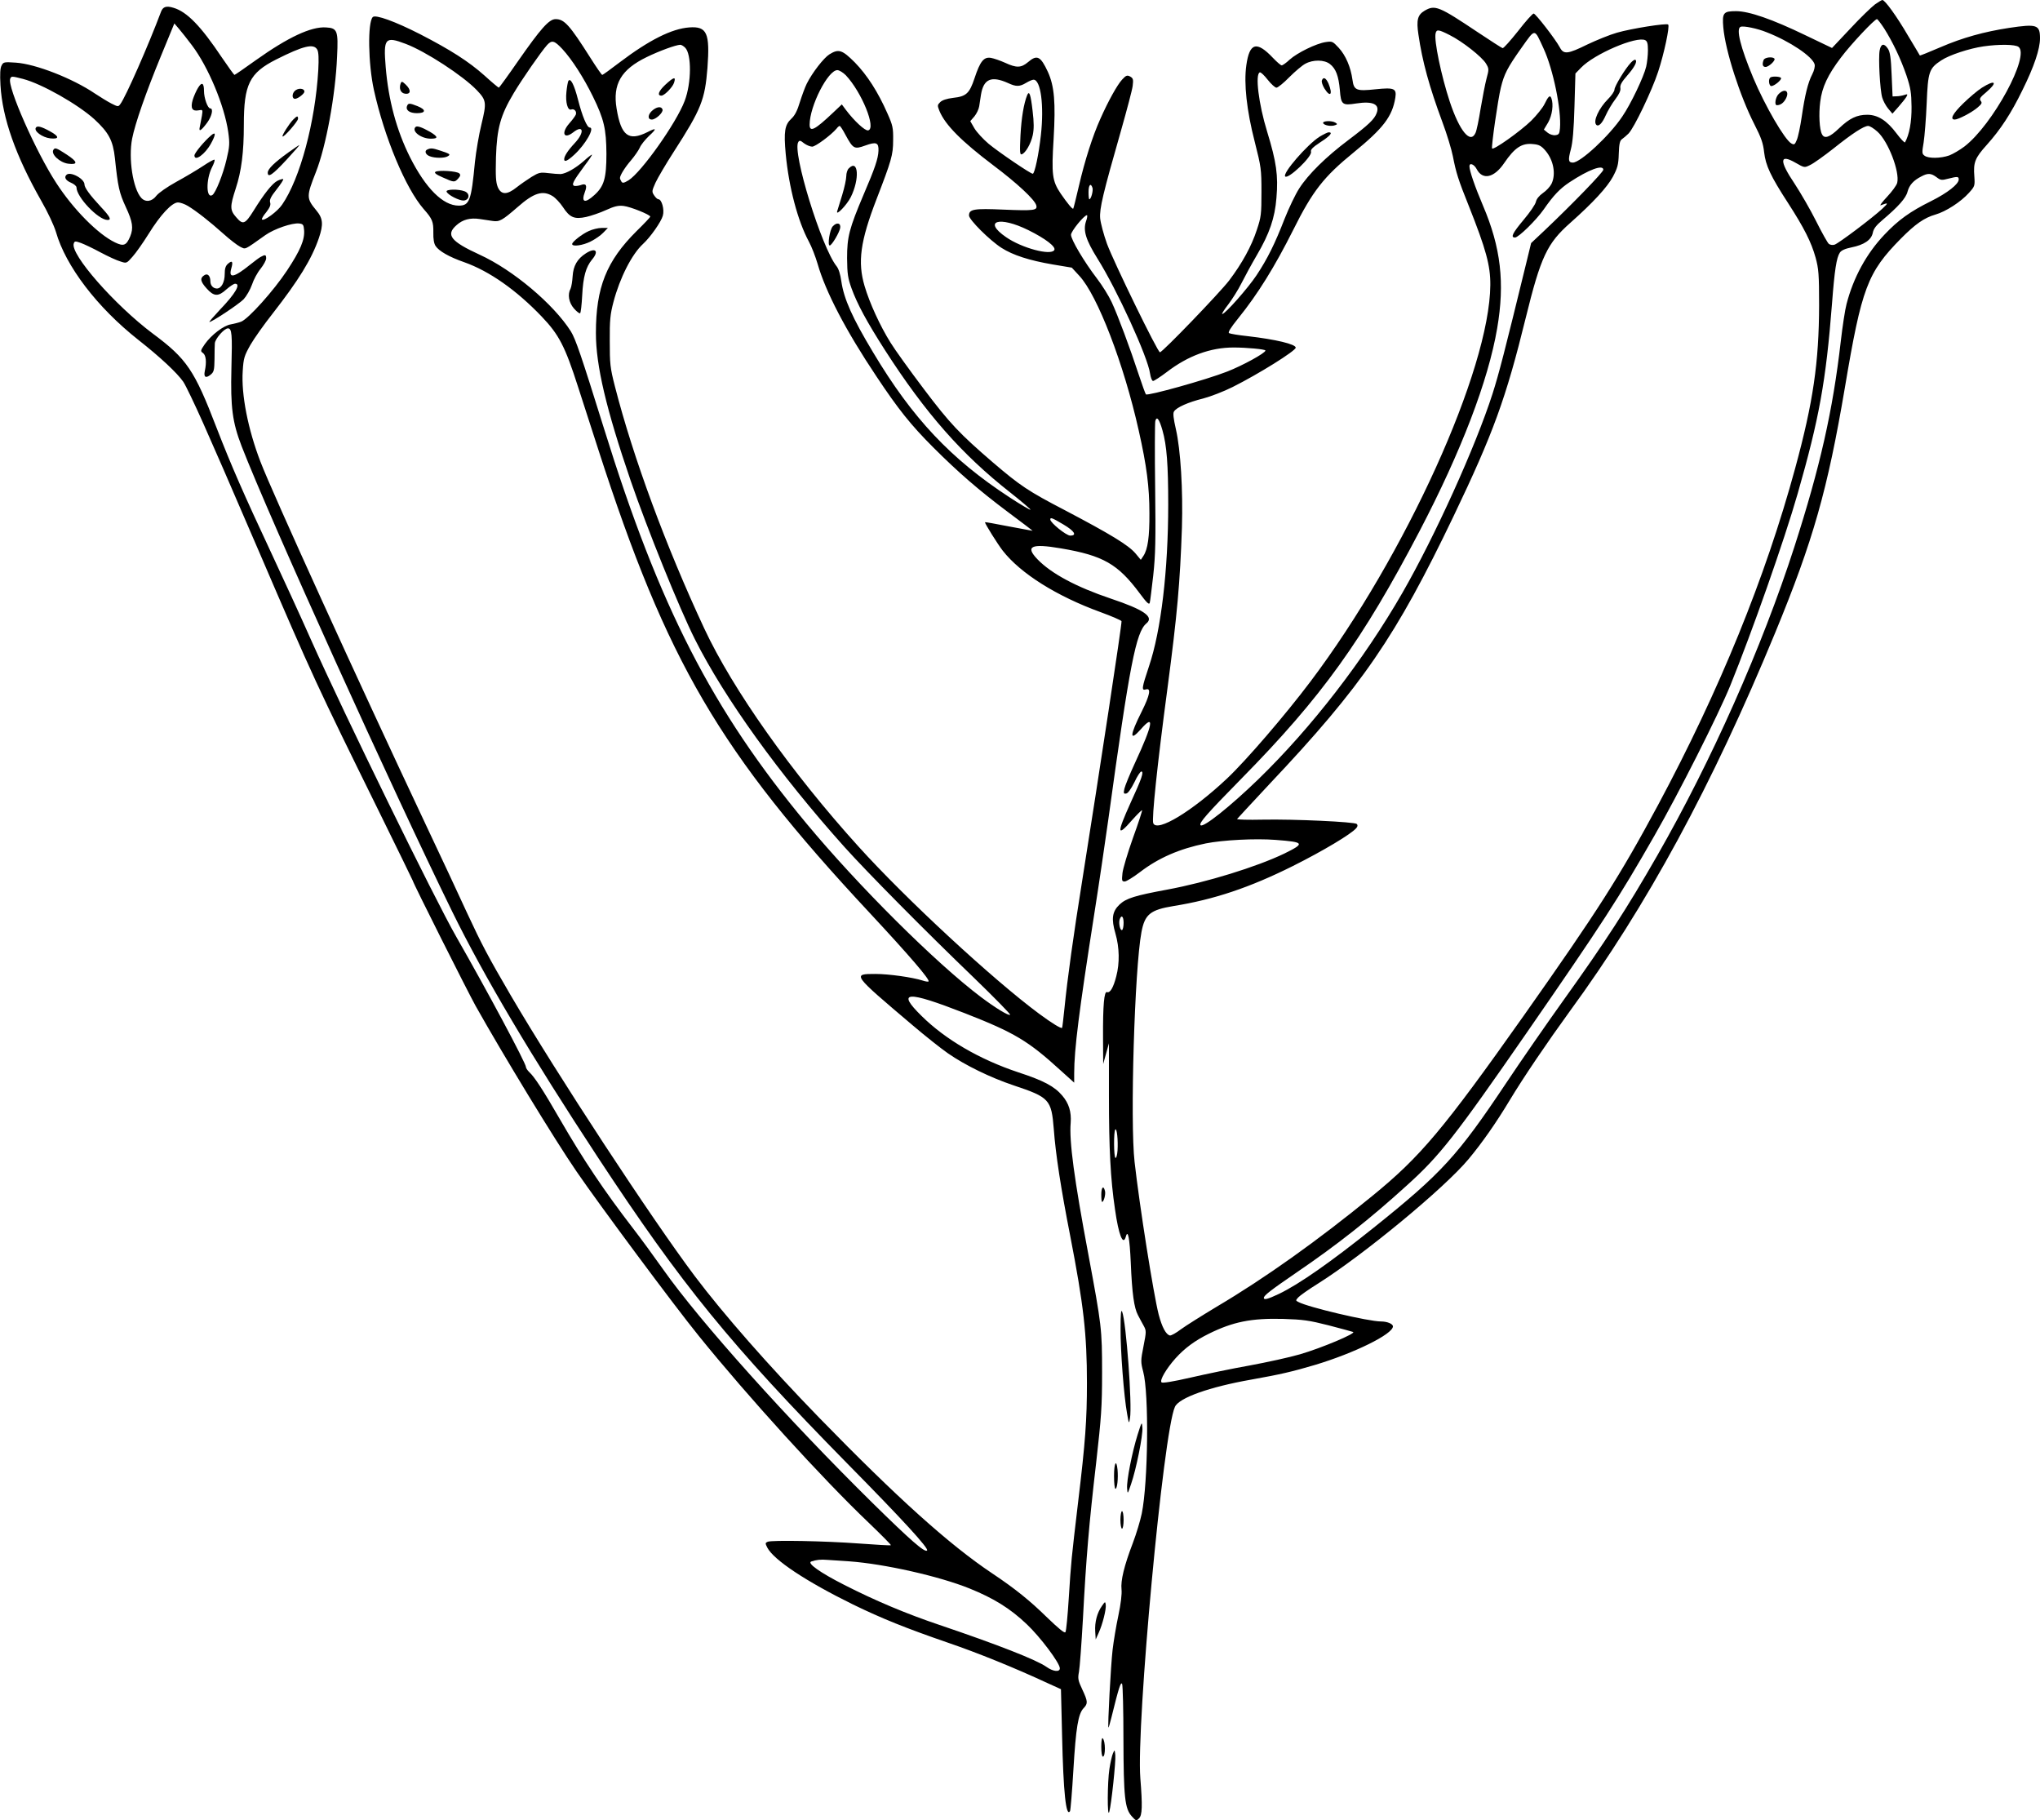 <?xml version="1.0" standalone="no"?>
<!DOCTYPE svg PUBLIC "-//W3C//DTD SVG 20010904//EN"
 "http://www.w3.org/TR/2001/REC-SVG-20010904/DTD/svg10.dtd">
<svg version="1.0" xmlns="http://www.w3.org/2000/svg"
 width="1280pt" height="1142pt" viewBox="0 0 1280 1142"
 preserveAspectRatio="xMidYMid meet">
<g transform="translate(0,1142) scale(0.1,-0.1)"
fill="#000000" stroke="none">
<path d="M11764 11392 c-21 -16 -91 -83 -154 -151 l-115 -122 -165 79 c-211
102 -356 152 -437 152 -80 0 -88 -10 -80 -103 13 -146 104 -429 195 -607 43
-84 55 -119 61 -175 10 -84 40 -149 151 -320 100 -155 145 -244 172 -341 19
-70 22 -104 22 -299 -1 -359 -37 -607 -150 -1022 -187 -687 -475 -1394 -861
-2114 -241 -448 -376 -660 -841 -1319 -507 -717 -649 -886 -952 -1133 -341
-279 -674 -516 -975 -694 -93 -56 -195 -120 -225 -142 -30 -23 -61 -40 -69
-39 -25 5 -50 52 -71 132 -33 130 -120 682 -151 956 -29 253 0 1214 43 1442
21 112 55 140 201 164 255 41 478 116 747 250 192 96 369 202 400 239 9 10 10
19 3 26 -13 13 -391 31 -591 27 -89 -2 -161 0 -160 4 2 3 94 102 204 220 581
615 792 923 1156 1683 247 516 327 735 451 1240 95 386 134 468 281 598 142
126 230 222 266 288 29 55 35 75 37 144 2 63 7 83 20 92 10 7 28 22 41 35 35
35 147 269 186 388 37 112 74 285 63 296 -10 10 -231 -25 -321 -51 -46 -13
-129 -47 -186 -74 -124 -61 -149 -64 -173 -18 -28 52 -152 212 -164 212 -7 0
-51 -49 -98 -110 -48 -60 -91 -109 -97 -107 -5 1 -75 46 -156 100 -244 163
-268 173 -333 135 -44 -26 -53 -58 -39 -150 24 -167 68 -327 150 -548 29 -77
58 -174 66 -215 20 -103 34 -148 100 -312 108 -272 136 -374 135 -496 -4 -532
-533 -1698 -1128 -2487 -158 -210 -406 -498 -524 -609 -218 -205 -440 -340
-463 -280 -10 27 25 365 89 844 62 469 79 663 91 1010 7 235 -8 488 -38 618
-15 66 -19 99 -12 110 15 26 90 59 183 82 46 12 129 44 185 72 162 81 396 227
396 247 0 22 -127 52 -300 72 -58 6 -111 15 -118 19 -9 4 8 32 58 94 122 151
228 322 344 553 122 245 192 334 380 487 185 151 242 225 261 343 9 58 -7 65
-123 53 -122 -13 -137 -7 -146 60 -11 79 -42 152 -86 200 -38 41 -41 42 -82
36 -60 -9 -178 -67 -226 -110 -21 -20 -44 -36 -50 -36 -6 0 -30 21 -54 46
-103 109 -148 97 -168 -46 -16 -114 2 -282 53 -480 40 -158 42 -172 42 -315 0
-138 -2 -157 -29 -237 -33 -102 -93 -211 -174 -318 -59 -77 -418 -450 -434
-450 -14 0 -289 564 -332 680 -21 58 -40 130 -43 160 -5 61 17 153 132 555 36
127 69 251 72 276 5 41 3 48 -16 59 -19 10 -26 7 -50 -19 -30 -32 -87 -134
-137 -247 -48 -106 -98 -263 -134 -419 -18 -77 -34 -142 -36 -144 -5 -5 -37
34 -79 95 -53 79 -58 119 -44 344 13 226 5 329 -36 419 -46 99 -68 110 -125
61 -43 -36 -72 -37 -143 -4 -31 14 -72 28 -90 31 -44 7 -67 -21 -102 -127 -32
-96 -52 -115 -135 -124 -40 -5 -68 -14 -81 -27 -18 -18 -18 -21 -4 -56 36 -87
139 -190 336 -339 152 -114 262 -217 271 -252 9 -32 -13 -35 -206 -27 -185 8
-216 3 -216 -37 0 -26 129 -155 204 -203 72 -46 175 -79 321 -104 l120 -20 47
-51 c114 -122 280 -554 373 -971 50 -222 67 -353 67 -519 1 -147 -10 -226 -38
-268 l-16 -24 -34 41 c-45 52 -155 119 -442 270 -231 120 -281 154 -452 300
-209 180 -270 244 -433 460 -90 119 -184 250 -209 291 -67 107 -132 250 -163
355 -45 151 -27 282 75 546 93 241 104 277 104 369 1 77 -2 93 -36 169 -59
134 -127 240 -204 319 -80 80 -102 87 -160 51 -35 -22 -107 -114 -142 -184
-11 -22 -30 -74 -43 -115 -16 -53 -31 -84 -54 -105 -41 -38 -48 -80 -35 -221
20 -211 76 -421 145 -549 18 -33 42 -96 55 -140 50 -175 177 -419 369 -706
137 -206 216 -305 356 -445 156 -156 286 -269 469 -406 87 -65 157 -118 155
-118 -2 0 -70 13 -151 28 -82 16 -148 28 -148 26 0 -10 80 -138 112 -179 112
-143 338 -285 613 -385 71 -26 131 -52 132 -57 4 -10 -139 -949 -246 -1623
-56 -349 -94 -623 -112 -805 -7 -66 -13 -121 -15 -123 -5 -7 -64 29 -145 89
-289 214 -836 720 -1133 1049 -420 464 -788 984 -967 1367 -240 514 -446 1071
-561 1520 -30 117 -32 141 -32 283 -1 131 3 169 23 245 40 152 116 301 186
365 45 41 114 139 124 177 11 38 -7 103 -28 103 -6 0 -18 11 -27 25 -15 23
-14 27 9 79 14 30 65 117 114 193 174 270 196 327 212 528 16 218 -3 261 -114
253 -110 -8 -252 -79 -438 -220 -56 -43 -105 -78 -108 -78 -4 0 -37 48 -75
108 -130 205 -163 242 -218 242 -41 0 -93 -59 -236 -264 -63 -91 -117 -165
-120 -166 -3 0 -44 34 -90 76 -100 89 -213 161 -405 260 -157 80 -279 124
-296 107 -33 -33 -29 -293 7 -457 66 -299 199 -617 312 -747 55 -62 62 -80 61
-148 -1 -40 4 -69 14 -84 21 -32 85 -69 180 -102 158 -56 327 -175 485 -340
109 -114 147 -186 230 -445 33 -102 90 -277 126 -390 431 -1334 760 -1896
1701 -2905 254 -273 382 -422 371 -432 -3 -3 -20 0 -38 6 -63 20 -211 41 -294
41 -148 0 -149 1 230 -320 81 -69 182 -149 224 -178 108 -75 266 -152 412
-201 225 -75 237 -89 252 -274 11 -154 45 -375 103 -670 84 -433 105 -616 105
-923 0 -230 -10 -371 -55 -744 -44 -372 -44 -372 -59 -606 -7 -111 -16 -207
-21 -213 -5 -9 -41 21 -114 91 -108 106 -202 182 -346 278 -269 180 -593 471
-1084 975 -315 324 -602 651 -782 890 -274 365 -862 1262 -1154 1760 -143 245
-182 319 -275 519 -48 105 -165 355 -260 556 -429 910 -961 2078 -1036 2274
-78 203 -121 421 -111 569 5 81 10 95 48 163 23 40 86 129 139 196 163 209
245 341 291 475 29 86 26 123 -17 174 -62 75 -62 87 -2 239 63 159 123 482
133 725 8 163 2 179 -70 183 -93 6 -238 -62 -439 -205 -71 -51 -132 -93 -135
-93 -3 1 -38 49 -78 108 -133 199 -220 288 -304 313 -45 14 -66 7 -78 -23 -80
-213 -223 -538 -256 -581 -13 -18 -15 -17 -57 4 -23 12 -69 40 -102 62 -140
95 -373 186 -497 194 -73 5 -78 4 -89 -18 -9 -16 -11 -53 -7 -124 12 -206 95
-442 256 -725 41 -71 80 -155 92 -195 61 -214 258 -473 518 -678 136 -107 242
-206 281 -262 15 -22 71 -139 125 -260 106 -240 118 -267 350 -805 344 -800
356 -825 754 -1633 116 -236 211 -430 211 -432 0 -11 344 -695 394 -785 173
-308 494 -836 634 -1040 144 -210 611 -839 766 -1030 306 -379 778 -898 1066
-1172 79 -76 142 -139 140 -142 -3 -2 -93 3 -200 11 -214 16 -545 22 -573 11
-16 -7 -16 -10 -3 -36 40 -78 244 -213 539 -358 179 -87 330 -148 597 -240
182 -62 419 -158 621 -252 l86 -39 7 -289 c8 -361 25 -516 50 -476 3 6 13 122
21 259 16 266 30 351 64 387 28 29 27 42 -8 117 -27 57 -29 69 -21 111 5 26
16 177 25 335 20 380 38 592 83 978 32 284 37 348 37 565 0 273 -3 294 -86
740 -89 473 -121 712 -111 826 5 69 -11 122 -53 171 -49 58 -117 94 -276 146
-243 81 -456 205 -606 353 -160 157 -97 161 270 18 314 -123 398 -173 606
-363 l81 -73 0 58 c0 151 30 387 125 994 30 190 70 462 90 605 133 966 173
1170 238 1224 50 41 -15 86 -224 156 -214 72 -372 156 -459 246 -79 82 -41
101 146 69 266 -45 358 -98 495 -282 43 -58 59 -74 63 -60 3 9 12 87 22 172
14 129 16 221 12 550 -3 217 -2 406 1 419 9 33 25 12 45 -59 27 -94 36 -216
36 -465 0 -412 -45 -792 -121 -1016 -45 -135 -48 -153 -19 -144 34 11 25 -36
-26 -138 -76 -151 -79 -194 -6 -112 88 101 77 34 -36 -210 -33 -71 -63 -145
-67 -163 -6 -29 -5 -33 12 -30 11 2 30 29 51 71 17 37 37 67 43 67 18 0 3 -44
-67 -196 -88 -195 -86 -218 10 -108 32 36 60 63 62 61 2 -2 -23 -80 -57 -173
-33 -93 -63 -193 -66 -221 -5 -48 -4 -53 14 -53 10 0 54 27 96 59 116 89 247
146 413 180 106 21 309 32 438 22 182 -14 186 -21 54 -86 -173 -83 -486 -180
-735 -226 -200 -37 -257 -54 -299 -94 -46 -44 -52 -90 -25 -182 25 -87 27
-185 5 -268 -18 -71 -39 -106 -58 -99 -18 7 -26 -80 -25 -285 l1 -166 18 65
18 65 0 -330 c0 -331 10 -523 38 -711 23 -163 51 -232 68 -172 13 48 24 -8 31
-162 8 -196 21 -285 45 -330 10 -19 26 -50 36 -67 17 -31 17 -37 -1 -128 -18
-91 -18 -99 -2 -160 37 -137 31 -695 -9 -890 -9 -44 -34 -127 -56 -185 -55
-144 -77 -236 -71 -291 3 -29 -4 -89 -20 -165 -14 -65 -30 -162 -36 -214 -11
-93 -32 -482 -26 -488 1 -1 10 28 19 65 46 187 59 227 67 208 4 -11 8 -166 8
-344 1 -367 9 -437 52 -485 27 -30 29 -30 46 -13 20 20 22 76 8 252 -26 338
144 2171 217 2329 25 57 217 125 478 171 185 33 258 50 400 92 250 75 490 194
490 242 0 16 -36 31 -76 31 -77 0 -456 89 -517 122 -18 9 -18 10 -1 29 10 11
65 50 123 86 287 181 795 600 946 782 85 102 173 228 256 366 87 145 240 370
378 560 485 663 892 1413 1290 2377 238 578 328 894 437 1538 105 624 141 720
351 933 90 91 147 131 217 151 66 19 160 80 210 136 37 41 38 44 34 104 -7 87
4 115 78 197 87 97 153 198 224 344 73 147 110 258 110 324 0 86 -19 92 -194
66 -156 -24 -291 -61 -430 -121 -70 -30 -129 -54 -130 -52 -1 2 -34 58 -74
124 -71 122 -145 224 -161 224 -4 0 -26 -13 -47 -28z m58 -150 c55 -87 105
-193 140 -295 26 -78 31 -108 32 -197 1 -95 -14 -175 -41 -223 -3 -4 -27 21
-54 57 -60 80 -117 116 -183 116 -65 0 -111 -22 -177 -85 -59 -57 -92 -68
-107 -37 -16 29 -21 127 -11 203 11 92 48 170 130 278 64 85 211 241 226 241
4 0 24 -26 45 -58z m-10617 -107 c102 -135 203 -377 227 -543 10 -72 9 -90
-11 -174 -21 -90 -68 -209 -89 -222 -39 -24 -40 99 -2 174 12 23 19 44 16 48
-3 3 -36 -15 -73 -40 -38 -25 -112 -69 -167 -99 -58 -32 -109 -68 -124 -86
-28 -38 -69 -44 -96 -14 -52 58 -81 246 -57 371 19 96 86 288 179 514 l86 209
29 -34 c16 -19 53 -65 82 -104z m9879 83 c147 -57 289 -153 302 -202 3 -13 -3
-39 -15 -62 -27 -52 -46 -129 -66 -266 -9 -62 -23 -128 -31 -146 -12 -29 -16
-32 -34 -22 -41 22 -165 235 -239 411 -81 194 -110 311 -79 321 19 7 106 -11
162 -34z m-1988 -18 c80 -40 203 -137 228 -179 19 -32 19 -36 3 -95 -9 -34
-25 -118 -37 -188 -11 -70 -25 -138 -32 -152 -32 -71 -100 12 -161 195 -53
160 -101 388 -89 431 6 25 19 23 88 -12z m589 -84 c60 -129 113 -386 103 -501
-3 -35 -7 -40 -29 -43 -14 -2 -36 5 -49 16 l-23 19 27 45 c25 44 35 113 20
152 -8 22 -19 13 -43 -37 -11 -23 -49 -70 -83 -104 -70 -68 -241 -189 -246
-174 -5 16 37 308 55 381 21 86 41 125 131 252 87 122 78 122 137 -6z m655
-12 c0 -30 -5 -76 -11 -102 -15 -64 -97 -236 -150 -313 -80 -120 -262 -289
-310 -289 -28 0 -31 15 -13 82 12 44 19 125 23 270 l6 207 35 36 c82 86 348
200 403 173 13 -7 17 -21 17 -64z m-7795 41 c125 -47 360 -200 447 -291 60
-63 62 -77 29 -213 -16 -65 -34 -172 -41 -237 -23 -244 -34 -274 -102 -274
-98 0 -207 108 -306 305 -84 168 -135 357 -152 565 -15 181 -4 194 125 145z
m983 -32 c61 -66 134 -180 192 -298 70 -143 84 -204 85 -360 0 -154 -15 -204
-76 -259 -59 -54 -84 -46 -59 20 16 41 7 56 -26 43 -15 -5 -34 -7 -41 -5 -18
7 -7 29 63 124 30 39 52 72 48 72 -3 0 -27 -18 -52 -41 -53 -46 -110 -78 -144
-81 -13 0 -48 2 -78 6 -50 6 -59 4 -105 -24 -27 -17 -69 -46 -93 -65 -61 -49
-98 -48 -119 2 -12 31 -14 66 -11 188 6 181 28 261 111 400 53 89 171 259 210
303 30 32 45 28 95 -25z m771 8 c41 -41 40 -221 -3 -334 -52 -138 -271 -447
-352 -498 -30 -18 -38 -19 -45 -8 -5 8 -9 18 -9 22 0 17 31 67 70 112 22 26
46 61 54 78 7 18 34 51 59 75 50 46 47 53 -11 23 -118 -59 -165 -23 -193 147
-26 154 28 246 189 324 80 39 182 76 210 77 6 1 21 -8 31 -18z m8366 5 c74
-54 -161 -488 -339 -625 -29 -22 -72 -47 -95 -56 -54 -19 -131 -20 -155 -2
-17 12 -17 19 -6 84 6 39 15 149 19 245 8 198 15 219 91 269 51 34 176 75 265
88 97 14 199 13 220 -3z m-10674 -18 c8 -15 10 -55 6 -128 -19 -325 -114 -681
-227 -844 -29 -43 -114 -105 -126 -93 -4 3 8 24 26 45 23 30 30 46 25 62 -5
16 4 36 40 81 26 33 45 62 42 65 -3 3 -19 -2 -36 -10 -33 -17 -83 -80 -150
-188 -53 -85 -67 -90 -108 -42 -41 46 -41 67 -4 181 36 109 51 228 51 400 0
254 35 325 203 410 171 86 236 102 258 61z m6354 -90 c37 -29 54 -74 62 -163
7 -92 15 -98 103 -84 104 16 149 -5 128 -60 -14 -39 -51 -74 -177 -169 -140
-105 -252 -215 -309 -304 -24 -37 -65 -123 -92 -191 -61 -157 -107 -250 -176
-354 -53 -80 -197 -243 -215 -243 -5 0 12 27 37 59 25 33 63 93 83 133 20 40
64 121 98 179 78 133 112 231 122 357 12 142 0 225 -58 415 -54 175 -77 364
-46 373 6 2 28 -19 49 -46 22 -28 47 -50 55 -50 9 0 46 30 81 66 36 36 81 74
100 84 49 27 120 26 155 -2z m-3038 -70 c100 -106 193 -335 140 -346 -19 -4
-87 59 -139 128 l-26 35 -54 -51 c-115 -109 -148 -126 -148 -76 0 116 115 342
174 342 12 0 36 -15 53 -32z m-5163 -23 c119 -31 344 -159 448 -253 91 -84
117 -134 129 -244 19 -181 27 -217 68 -306 44 -94 49 -133 28 -185 -24 -57
-41 -64 -95 -38 -108 52 -262 208 -369 373 -128 196 -308 604 -289 654 7 17 9
17 80 -1z m6181 -26 c51 -24 73 -23 113 1 18 11 39 20 47 20 45 0 67 -161 46
-348 -13 -119 -39 -242 -51 -242 -14 0 -213 135 -277 188 -34 29 -74 72 -89
97 l-26 45 26 30 c14 17 27 45 30 63 3 18 8 50 11 72 16 100 65 121 170 74z
m-1020 -325 c48 -88 55 -92 124 -67 69 25 85 19 83 -33 -2 -49 -22 -109 -93
-274 -91 -215 -104 -266 -104 -400 1 -99 5 -125 28 -189 36 -99 96 -210 210
-388 254 -395 483 -655 785 -892 72 -57 130 -106 128 -109 -3 -2 -63 33 -133
79 -367 240 -607 494 -855 909 -130 216 -183 335 -199 445 -6 44 -17 79 -30
95 -94 117 -280 720 -240 779 7 12 14 10 36 -8 15 -11 38 -21 51 -21 21 0 119
73 153 113 7 10 16 17 20 17 3 0 20 -25 36 -56z m6475 20 c68 -61 141 -252
124 -321 -4 -16 -33 -55 -63 -87 -31 -33 -49 -57 -41 -54 50 19 51 16 10 -22
-65 -60 -274 -217 -299 -225 -13 -4 -28 -1 -36 5 -8 7 -44 71 -80 143 -36 72
-97 177 -135 235 -97 144 -95 189 6 131 56 -32 56 -32 92 -14 20 9 86 56 147
104 119 95 190 141 217 141 10 0 36 -16 58 -36z m-2084 -118 c52 -60 68 -149
39 -209 -9 -18 -33 -44 -54 -58 -24 -17 -40 -37 -44 -55 -3 -16 -38 -67 -77
-113 -71 -85 -83 -111 -54 -111 22 0 132 108 180 176 61 88 101 130 161 170
121 80 213 114 213 79 0 -15 -196 -217 -369 -381 l-84 -79 -28 -115 c-141
-578 -174 -704 -214 -830 -107 -333 -362 -895 -565 -1248 -244 -424 -571 -847
-906 -1172 -176 -170 -344 -304 -361 -287 -12 13 37 69 256 292 505 513 760
869 1119 1555 261 500 430 942 486 1270 49 286 23 508 -89 770 -51 120 -85
219 -85 247 0 24 29 13 45 -17 37 -72 110 -56 173 37 66 97 111 127 182 119
36 -3 51 -11 76 -40z m2454 -167 c26 -20 33 -21 74 -10 59 15 66 14 66 -5 0
-29 -70 -84 -174 -136 -131 -65 -205 -118 -292 -210 -113 -119 -195 -269 -238
-436 -9 -33 -25 -138 -36 -233 -50 -436 -130 -789 -291 -1289 -204 -632 -520
-1343 -861 -1938 -191 -333 -323 -537 -588 -907 -106 -148 -268 -382 -360
-520 -305 -457 -404 -565 -831 -907 -270 -216 -467 -354 -594 -415 -70 -33
-95 -40 -95 -25 0 15 43 48 205 159 254 173 461 336 693 547 206 186 300 305
754 961 475 687 573 838 799 1233 150 261 401 758 476 942 137 338 338 908
423 1205 134 468 177 702 215 1191 16 210 28 287 49 319 9 14 33 25 73 33 80
16 125 47 134 92 5 26 22 47 61 80 98 83 147 137 157 178 11 41 37 70 86 95
41 22 61 21 95 -4z m-5295 -68 c5 -18 -9 -71 -20 -71 -3 0 -5 20 -5 45 0 46
14 60 25 26z m-3388 -51 c18 -11 47 -42 65 -69 43 -66 72 -78 146 -62 31 7 87
26 124 43 53 24 77 30 111 26 43 -5 167 -55 167 -67 0 -4 -39 -45 -86 -91
-189 -188 -255 -353 -255 -640 0 -204 65 -478 218 -925 106 -308 305 -800 403
-995 187 -372 531 -849 939 -1304 141 -157 505 -525 816 -824 126 -122 226
-224 223 -228 -9 -8 -91 42 -183 111 -284 214 -770 698 -1095 1089 -591 712
-923 1359 -1270 2477 -144 462 -178 561 -208 610 -109 172 -364 386 -572 481
-183 84 -215 125 -145 186 39 35 86 47 145 38 22 -3 58 -9 80 -12 44 -7 61 3
159 88 100 88 156 106 218 68z m-2288 -62 c53 -32 136 -97 221 -173 41 -37 89
-74 107 -83 36 -17 21 -24 158 73 55 39 168 78 212 73 25 -3 28 -8 31 -41 5
-60 -23 -127 -107 -254 -84 -127 -243 -304 -288 -321 -15 -6 -45 -13 -65 -17
-45 -7 -122 -66 -163 -124 -28 -41 -28 -44 -11 -56 19 -14 23 -58 11 -113 -8
-38 6 -47 36 -23 21 17 24 28 25 98 0 43 1 88 2 100 3 29 59 93 82 93 25 0 28
-35 22 -252 -6 -243 6 -336 64 -487 179 -461 948 -2159 1322 -2921 199 -405
496 -906 915 -1543 527 -801 829 -1171 1563 -1918 349 -354 513 -533 501 -546
-15 -14 -105 65 -341 297 -532 524 -1084 1139 -1314 1465 -58 82 -142 197
-187 255 -185 240 -314 433 -461 687 -107 186 -161 268 -193 297 -11 11 -21
25 -21 32 0 24 -244 480 -437 817 -137 239 -704 1398 -911 1862 -66 149 -178
392 -247 540 -177 378 -254 554 -346 791 -139 362 -187 433 -400 591 -239 179
-521 500 -496 566 5 15 10 15 44 3 22 -8 77 -34 123 -59 47 -25 103 -51 125
-57 39 -13 39 -13 76 29 21 23 66 87 101 143 75 121 147 198 185 198 14 0 42
-10 62 -22z m5635 -97 c-19 -57 -1 -116 72 -233 122 -194 316 -618 330 -721 4
-26 12 -47 19 -47 6 0 45 25 86 56 133 102 274 154 419 154 83 0 200 -11 200
-19 0 -16 -145 -95 -240 -132 -133 -52 -499 -154 -510 -143 -4 5 -24 61 -45
124 -54 165 -132 374 -170 455 -18 39 -60 106 -93 149 -79 103 -162 243 -162
273 0 22 82 123 100 123 4 0 2 -18 -6 -39z m-361 -55 c107 -53 175 -105 162
-125 -22 -36 -204 13 -302 81 -149 102 -44 135 140 44z m219 -1846 c71 -42 87
-70 43 -70 -25 0 -125 81 -125 101 0 15 11 11 82 -31z m378 -2499 c0 -22 -4
-42 -9 -45 -12 -8 -23 41 -16 65 11 33 25 21 25 -20z m-38 -1428 c-2 -29 -8
-50 -13 -47 -11 6 -12 167 -1 178 10 11 18 -67 14 -131z m1323 -1097 c77 -20
147 -39 155 -42 22 -8 -199 -101 -333 -140 -65 -19 -207 -50 -315 -70 -108
-19 -275 -54 -371 -76 -113 -26 -177 -36 -183 -30 -13 13 30 86 88 151 57 63
120 110 209 154 152 75 266 98 465 93 126 -4 163 -9 285 -40z m-3005 -1481
c219 -16 562 -93 753 -170 151 -61 255 -125 359 -224 85 -80 208 -244 208
-277 0 -25 -42 -21 -84 9 -62 44 -307 140 -671 263 -208 70 -403 152 -597 251
-152 77 -236 137 -208 147 34 11 57 14 105 10 28 -2 88 -6 135 -9z"/>
<path d="M11794 11104 c-9 -48 2 -249 16 -296 6 -21 23 -52 37 -69 l27 -32 39
44 c21 24 43 52 49 62 9 17 7 18 -14 11 -12 -4 -34 -8 -48 -8 l-25 -1 -6 137
c-4 104 -10 143 -23 162 -24 37 -44 33 -52 -10z"/>
<path d="M1242 10868 c-11 -18 -26 -52 -33 -75 -15 -52 -3 -73 38 -65 25 5 26
4 20 -34 -4 -21 -10 -52 -13 -68 -9 -37 7 -28 47 26 29 41 39 88 18 88 -16 0
-39 65 -39 109 0 52 -14 59 -38 19z"/>
<path d="M1325 10571 c-42 -35 -105 -111 -105 -126 0 -41 67 7 104 75 31 56
31 77 1 51z"/>
<path d="M11066 11044 c-11 -28 -6 -44 12 -44 21 0 66 43 55 53 -13 13 -61 7
-67 -9z"/>
<path d="M11107 10933 c-13 -12 -7 -53 7 -53 19 0 67 40 61 51 -7 10 -58 12
-68 2z"/>
<path d="M11160 10830 c-20 -20 -28 -70 -11 -70 23 0 43 15 57 42 24 47 -7 67
-46 28z"/>
<path d="M10233 11027 c-36 -38 -103 -149 -103 -169 0 -11 -18 -37 -40 -59
-58 -58 -96 -140 -74 -162 14 -14 37 9 59 59 13 29 40 75 60 101 25 33 35 55
32 71 -3 18 8 38 43 78 47 54 65 89 51 99 -5 2 -17 -6 -28 -18z"/>
<path d="M2514 10897 c-12 -33 0 -62 29 -65 36 -4 37 25 2 58 -21 20 -25 21
-31 7z"/>
<path d="M2554 10755 c-10 -26 16 -45 62 -45 57 0 59 22 4 44 -50 20 -59 20
-66 1z"/>
<path d="M2607 10623 c-26 -26 35 -73 96 -73 48 0 47 12 -5 43 -51 29 -82 40
-91 30z"/>
<path d="M2683 10483 c-22 -8 -14 -33 13 -43 32 -13 94 -13 114 0 18 11 16 14
-44 34 -51 17 -62 18 -83 9z"/>
<path d="M2732 10342 c-9 -6 4 -17 46 -35 71 -32 74 -32 97 -7 14 16 16 23 7
32 -15 15 -132 22 -150 10z"/>
<path d="M2802 10218 c7 -21 81 -58 108 -56 37 4 40 45 5 58 -39 15 -118 13
-113 -2z"/>
<path d="M3566 10912 c-3 -6 -9 -37 -12 -69 -7 -65 8 -118 30 -110 19 7 36
-12 29 -32 -4 -9 -21 -33 -40 -54 -54 -61 -36 -104 24 -57 65 51 72 -1 9 -68
-44 -47 -66 -82 -66 -101 0 -20 21 -11 65 30 70 65 129 169 95 169 -17 0 -47
72 -73 174 -24 94 -47 140 -61 118z"/>
<path d="M4173 10887 c-41 -39 -51 -67 -23 -67 18 0 69 51 79 80 14 42 -1 38
-56 -13z"/>
<path d="M4097 10730 c-33 -26 -36 -60 -7 -60 25 0 73 45 67 63 -6 20 -32 19
-60 -3z"/>
<path d="M12436 10870 c-27 -17 -79 -61 -117 -98 -67 -65 -86 -102 -54 -102
22 0 107 44 144 76 26 22 29 29 19 41 -10 13 -5 22 35 55 74 63 57 81 -27 28z"/>
<path d="M1849 10849 c-18 -18 -17 -49 2 -49 17 0 59 32 59 45 0 22 -40 25
-61 4z"/>
<path d="M1840 10670 c-25 -25 -73 -101 -67 -106 7 -8 97 95 97 111 0 20 -6
19 -30 -5z"/>
<path d="M1810 10464 c-88 -63 -130 -104 -130 -127 0 -35 31 -13 118 81 46 50
83 92 80 92 -2 0 -33 -21 -68 -46z"/>
<path d="M8294 10915 c-3 -8 4 -30 16 -50 37 -59 54 -38 26 30 -16 37 -33 45
-42 20z"/>
<path d="M8302 10648 c5 -15 52 -23 76 -13 14 5 14 7 2 15 -23 15 -82 12 -78
-2z"/>
<path d="M8279 10562 c-78 -50 -234 -230 -215 -249 19 -19 171 126 162 155 -4
13 10 28 59 60 62 40 80 62 52 62 -7 0 -33 -13 -58 -28z"/>
<path d="M225 10619 c-14 -21 40 -61 90 -67 59 -6 58 12 -1 44 -54 30 -81 37
-89 23z"/>
<path d="M335 10480 c-17 -27 40 -80 93 -87 63 -8 60 12 -9 57 -66 43 -74 46
-84 30z"/>
<path d="M417 10323 c-16 -15 -5 -35 28 -49 19 -8 35 -21 35 -30 0 -60 137
-204 195 -204 26 0 17 19 -43 83 -69 74 -102 120 -102 140 0 36 -90 84 -113
60z"/>
<path d="M6445 10823 c-21 -52 -36 -141 -42 -252 -5 -104 -4 -123 8 -119 24 8
57 66 69 120 8 39 8 78 -1 153 -12 104 -21 129 -34 98z"/>
<path d="M5326 10364 c-9 -8 -16 -30 -16 -49 0 -18 -11 -70 -25 -116 -14 -46
-29 -93 -32 -104 -10 -34 61 40 85 88 57 114 48 242 -12 181z"/>
<path d="M5225 10000 c-19 -21 -34 -120 -19 -120 13 0 62 83 66 111 4 31 -22
36 -47 9z"/>
<path d="M3695 9971 c-44 -20 -105 -68 -105 -82 0 -18 67 -9 116 16 28 14 63
38 79 55 l29 30 -40 0 c-21 0 -57 -9 -79 -19z"/>
<path d="M3675 9830 c-53 -34 -78 -78 -82 -143 -2 -33 -8 -68 -13 -78 -20 -36
-11 -87 21 -124 17 -19 34 -33 39 -30 4 2 10 53 13 112 6 117 23 178 62 225
46 54 21 78 -40 38z"/>
<path d="M1635 9808 c-11 -6 -40 -28 -65 -48 -102 -82 -137 -89 -119 -25 13
45 6 54 -21 30 -15 -13 -20 -31 -20 -64 0 -51 -21 -91 -49 -91 -23 0 -41 19
-41 45 0 34 -17 52 -37 39 -30 -18 -26 -40 13 -83 46 -52 74 -53 125 -6 22 19
46 35 54 35 38 0 3 -61 -96 -164 -39 -42 -69 -76 -65 -76 16 0 185 112 215
143 18 20 41 60 52 91 10 31 34 76 54 100 19 24 35 53 35 65 0 24 -6 25 -35 9z"/>
<path d="M6910 3925 c0 -25 2 -45 5 -45 11 0 24 49 18 69 -9 37 -23 23 -23
-24z"/>
<path d="M7031 3085 c-1 -139 21 -425 41 -534 11 -64 12 -65 18 -29 15 82 -24
606 -49 669 -7 17 -10 -12 -10 -106z"/>
<path d="M7138 2420 c-35 -112 -70 -290 -66 -337 3 -38 3 -38 25 27 32 92 75
306 71 354 -3 40 -4 38 -30 -44z"/>
<path d="M6990 2160 c0 -44 4 -80 9 -80 11 0 18 66 13 120 -7 70 -22 43 -22
-40z"/>
<path d="M7030 1885 c0 -30 5 -55 10 -55 6 0 10 25 10 55 0 30 -4 55 -10 55
-5 0 -10 -25 -10 -55z"/>
<path d="M6914 1345 c-30 -42 -46 -102 -42 -160 l3 -50 18 40 c25 54 49 150
45 178 -3 21 -4 21 -24 -8z"/>
<path d="M6910 462 c0 -35 4 -62 10 -62 17 0 17 97 -1 115 -5 5 -9 -15 -9 -53z"/>
<path d="M6983 420 c-6 -14 -16 -58 -22 -97 -13 -85 -14 -313 -1 -270 13 43
42 318 38 357 -4 35 -4 35 -15 10z"/>
</g>
</svg>
